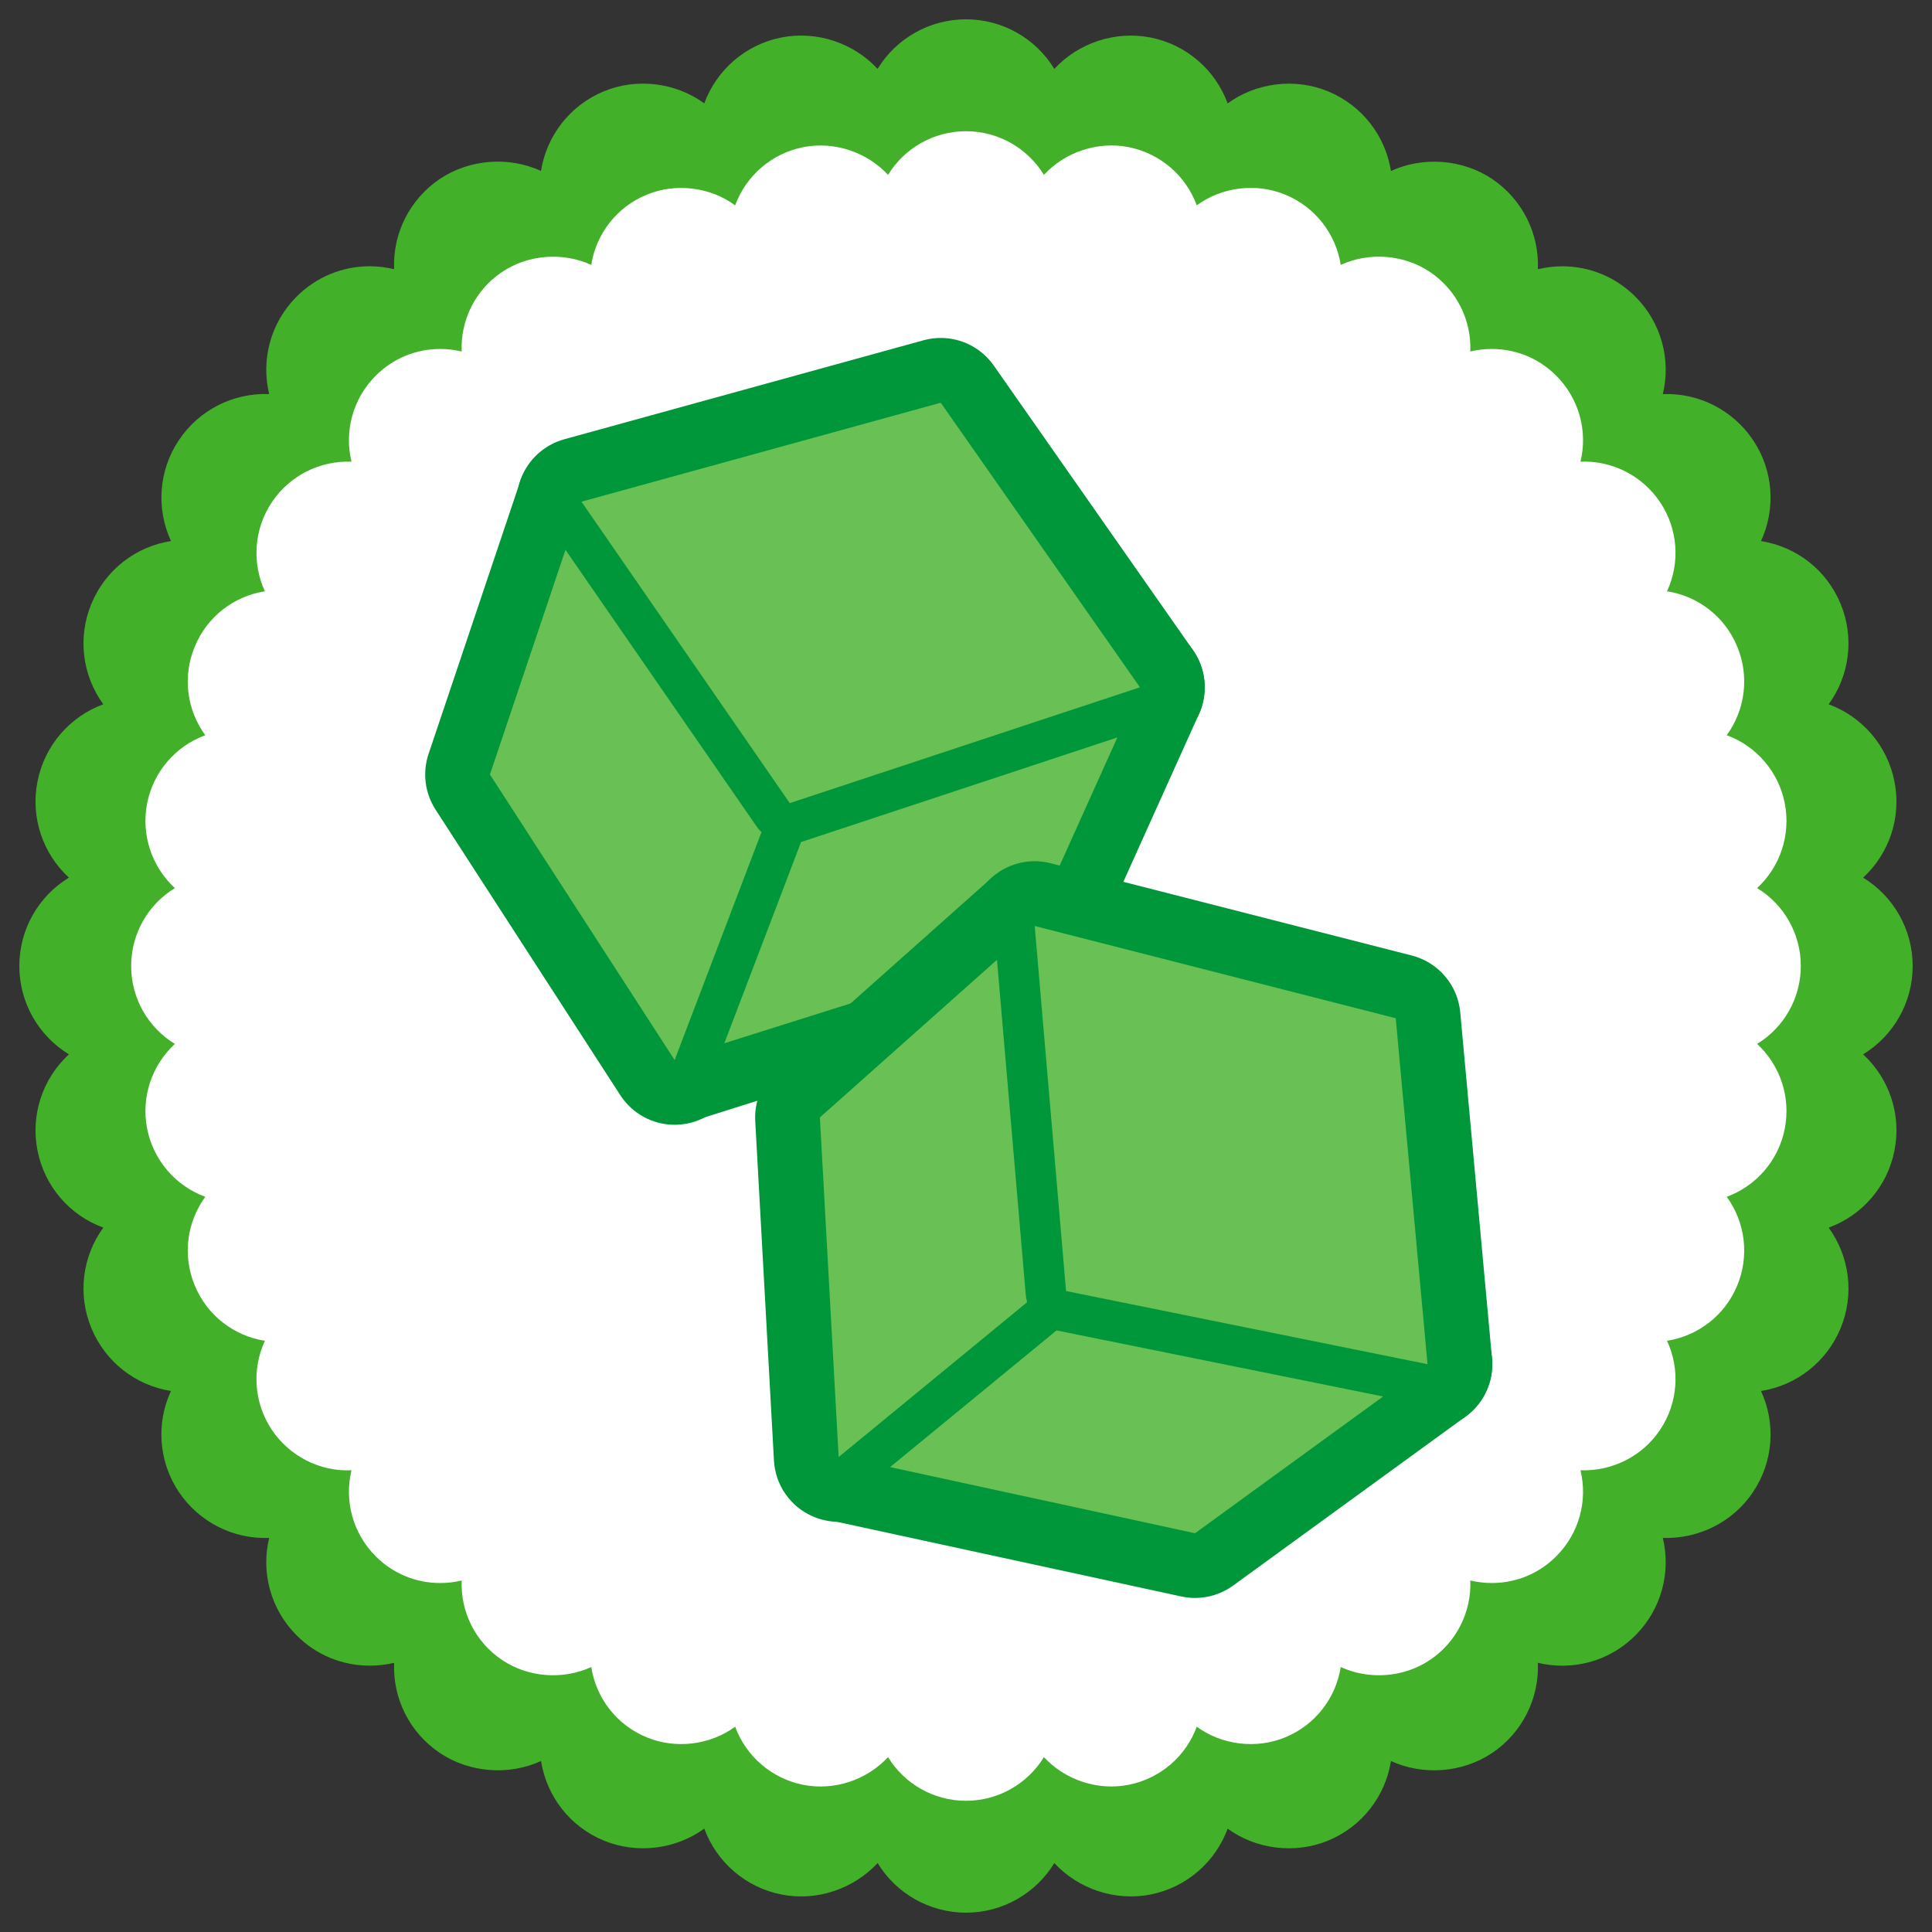 <svg enable-background="new 0 0 100 100" height="100" viewBox="0 0 100 100" width="100" xmlns="http://www.w3.org/2000/svg"><rect x="0" y="0" width="100" height="100" fill="#333333" stroke="none"/><path d="m99 49.999c0-1.896-.997-3.614-2.565-4.572 1.353-1.247 1.993-3.126 1.62-4.985-.368-1.862-1.677-3.352-3.405-3.988 1.083-1.485 1.344-3.45.618-5.203-.723-1.749-2.29-2.959-4.119-3.244.771-1.67.647-3.654-.411-5.227-1.036-1.551-2.811-2.456-4.671-2.38.433-1.789-.08-3.704-1.42-5.045-1.011-1.01-2.356-1.572-3.789-1.572-.423 0-.847.055-1.259.152.079-1.84-.797-3.616-2.376-4.679-1.536-1.021-3.569-1.168-5.227-.405-.287-1.816-1.494-3.394-3.249-4.12-1.722-.715-3.739-.451-5.204.622-.634-1.727-2.125-3.041-3.985-3.41-1.84-.365-3.75.286-4.986 1.624-.958-1.573-2.676-2.567-4.572-2.567-1.898 0-3.618.994-4.576 2.565-1.238-1.338-3.149-1.988-4.983-1.624-1.862.369-3.351 1.683-3.988 3.41-1.467-1.073-3.482-1.337-5.203-.622-1.755.727-2.961 2.304-3.248 4.12-1.657-.764-3.69-.616-5.227.405-1.577 1.063-2.454 2.838-2.375 4.679-.415-.097-.837-.152-1.261-.152-1.43 0-2.778.562-3.786 1.572-1.343 1.341-1.854 3.256-1.421 5.045-1.864-.074-3.638.83-4.671 2.38-1.057 1.573-1.182 3.557-.411 5.227-1.831.284-3.396 1.495-4.118 3.245-.729 1.753-.467 3.718.615 5.203-1.728.636-3.036 2.126-3.405 3.988-.371 1.859.269 3.738 1.624 4.985-1.572.958-2.566 2.676-2.566 4.573 0 1.898.994 3.614 2.566 4.573-1.354 1.25-1.995 3.124-1.624 4.986.369 1.863 1.677 3.352 3.405 3.984-1.083 1.487-1.344 3.455-.615 5.208.722 1.747 2.287 2.959 4.116 3.247-.773 1.667-.645 3.65.408 5.226 1.038 1.549 2.815 2.459 4.676 2.378-.433 1.788.078 3.704 1.421 5.045 1.008 1.013 2.356 1.569 3.789 1.569.421 0 .843-.051 1.258-.146-.079 1.835.798 3.615 2.375 4.67 1.537 1.025 3.569 1.172 5.229.41.285 1.816 1.491 3.396 3.244 4.117 1.721.715 3.737.452 5.205-.617.637 1.725 2.126 3.039 3.986 3.409 1.837.368 3.748-.291 4.986-1.627.957 1.57 2.677 2.569 4.575 2.569 1.896 0 3.614-.999 4.572-2.567 1.238 1.335 3.146 1.99 4.986 1.625 1.861-.369 3.352-1.683 3.985-3.408 1.465 1.069 3.482 1.332 5.204.617 1.754-.723 2.962-2.301 3.249-4.117 1.657.762 3.69.615 5.227-.41 1.576-1.055 2.451-2.834 2.376-4.674.411.099.836.15 1.259.15 1.433 0 2.777-.557 3.789-1.569 1.34-1.341 1.853-3.257 1.42-5.045 1.863.062 3.639-.829 4.672-2.378 1.057-1.575 1.181-3.558.41-5.226 1.832-.288 3.396-1.5 4.119-3.247.726-1.752.465-3.721-.618-5.208 1.729-.633 3.037-2.121 3.405-3.984.374-1.863-.267-3.736-1.621-4.986 1.569-.96 2.566-2.677 2.566-4.574z" fill="#43b02a"/><path d="m93.21 49.999c0-1.673-.877-3.188-2.262-4.031 1.193-1.103 1.754-2.76 1.43-4.398-.326-1.642-1.48-2.956-3.002-3.516.953-1.31 1.184-3.044.543-4.587-.636-1.544-2.021-2.612-3.635-2.862.685-1.473.574-3.222-.358-4.612-.915-1.367-2.482-2.167-4.12-2.097.382-1.577-.071-3.267-1.257-4.451-.888-.892-2.074-1.383-3.336-1.383-.374 0-.746.044-1.11.13.065-1.62-.705-3.19-2.097-4.121-1.352-.906-3.147-1.032-4.609-.361-.252-1.6-1.317-2.991-2.864-3.631-1.518-.632-3.295-.399-4.589.548-.559-1.525-1.875-2.68-3.515-3.01-1.621-.321-3.308.256-4.395 1.434-.848-1.383-2.362-2.26-4.034-2.26s-3.189.878-4.035 2.261c-1.089-1.178-2.774-1.754-4.397-1.434-1.639.33-2.956 1.485-3.516 3.01-1.293-.947-3.068-1.177-4.587-.548-1.55.64-2.612 2.031-2.861 3.631-1.464-.671-3.257-.542-4.61.361-1.393.931-2.165 2.501-2.097 4.121-.361-.085-.735-.13-1.109-.13-1.263 0-2.447.491-3.34 1.383-1.184 1.184-1.637 2.874-1.254 4.451-1.643-.066-3.208.729-4.122 2.097-.93 1.39-1.04 3.14-.36 4.612-1.612.249-2.995 1.318-3.63 2.862-.644 1.543-.412 3.277.543 4.587-1.524.56-2.679 1.874-3.007 3.516-.324 1.638.241 3.295 1.434 4.398-1.386.842-2.263 2.358-2.263 4.031 0 1.674.877 3.188 2.263 4.033-1.192 1.101-1.758 2.756-1.434 4.397.329 1.642 1.483 2.956 3.007 3.516-.955 1.312-1.187 3.044-.543 4.591.635 1.543 2.018 2.608 3.63 2.863-.681 1.469-.57 3.217.357 4.606.917 1.368 2.486 2.171 4.125 2.095-.383 1.58.07 3.27 1.254 4.454.893.893 2.077 1.382 3.34 1.382.375 0 .748-.044 1.109-.129-.065 1.62.705 3.188 2.097 4.117 1.354.908 3.146 1.033 4.611.36.248 1.605 1.311 2.996 2.858 3.635 1.519.63 3.294.4 4.589-.545.56 1.523 1.876 2.676 3.515 3.006 1.624.323 3.309-.256 4.398-1.433.846 1.383 2.362 2.261 4.035 2.261 1.672 0 3.186-.878 4.034-2.26 1.089 1.176 2.772 1.755 4.395 1.43 1.64-.329 2.957-1.481 3.515-3.004 1.293.945 3.071 1.175 4.589.545 1.547-.639 2.612-2.03 2.864-3.635 1.461.673 3.257.548 4.609-.36 1.39-.929 2.162-2.497 2.097-4.12.361.088.736.132 1.11.132 1.262 0 2.448-.489 3.336-1.382 1.186-1.184 1.639-2.875 1.257-4.454 1.643.06 3.207-.727 4.121-2.095.931-1.389 1.042-3.138.357-4.606 1.614-.255 2.999-1.32 3.635-2.863.641-1.546.41-3.279-.543-4.59 1.522-.561 2.676-1.875 3.002-3.517.324-1.641-.239-3.296-1.43-4.397 1.385-.846 2.262-2.361 2.262-4.034z" fill="#fff"/><path d="m34.933 56.482c-.454 0-.899-.185-1.22-.524-.441-.468-.575-1.147-.347-1.75l5.185-13.606c.188-.487.589-.86 1.089-1.009l18.886-5.625c.157-.047.32-.072.478-.072.476 0 .938.204 1.26.575.434.494.538 1.192.267 1.791l-6.11 13.567c-.196.434-.568.765-1.025.909l-17.96 5.664c-.166.054-.335.08-.503.08z" fill="#00973b"/><path d="m59.004 35.575h.002m-.002 0-6.11 13.566-17.961 5.664 5.185-13.605zm0-3.354c-.081 0-.158.006-.236.011-.276.019-.542.072-.796.153l-18.813 5.602c-.997.297-1.803 1.043-2.174 2.018l-5.186 13.609c-.456 1.201-.187 2.557.695 3.493.644.681 1.531 1.05 2.439 1.05.335 0 .676-.05 1.007-.155l17.96-5.665c.912-.286 1.657-.948 2.048-1.818l6.063-13.458c.222-.448.345-.951.345-1.485 0-1.821-1.452-3.305-3.263-3.351-.029-.001-.06-.004-.089-.004z" fill="#00973b"/><path d="m34.919 56.543c-.563 0-1.094-.285-1.407-.766l-9.56-14.781c-.278-.427-.344-.959-.181-1.443l4.727-14.06c.205-.608.74-1.045 1.375-1.128.071-.007.143-.014.214-.014.561 0 1.088.28 1.401.756l10.017 15.23c.296.45.358 1.016.167 1.519l-5.182 13.608c-.228.589-.764 1.003-1.393 1.069-.058.009-.118.01-.178.01z" fill="#00973b"/><path d="m30.087 26.028 10.018 15.232-5.186 13.608-9.56-14.779zm.002-3.352c-.144 0-.287.011-.433.029-1.27.166-2.336 1.04-2.746 2.255l-4.727 14.061c-.326.965-.192 2.029.363 2.888l9.56 14.777c.623.961 1.685 1.532 2.813 1.532.119 0 .232-.007.353-.018 1.255-.132 2.331-.96 2.78-2.14l5.186-13.608c.383-1.006.259-2.134-.333-3.033l-10.019-15.231c-.624-.95-1.679-1.512-2.797-1.512z" fill="#00973b"/><path d="m40.878 43.245c-.538 0-1.06-.263-1.378-.723l-10.78-15.601c-.311-.446-.383-1.017-.198-1.526.183-.51.607-.9 1.13-1.044l18.596-5.123c.147-.042.296-.062.445-.062.537 0 1.052.261 1.372.715l10.31 14.731c.305.435.385.984.218 1.489-.166.501-.56.896-1.063 1.062l-18.128 5.997c-.172.057-.349.085-.524.085z" fill="#00973b"/><path d="m48.693 20.845 10.311 14.729-18.126 5.996-10.781-15.603zm0-3.353c-.298 0-.596.04-.891.12l-18.595 5.124c-1.046.29-1.89 1.066-2.261 2.088-.37 1.02-.223 2.157.392 3.05l10.782 15.601c.639.923 1.68 1.445 2.759 1.445.351 0 .703-.054 1.052-.168l18.126-5.996c1.004-.332 1.794-1.122 2.131-2.126.33-1.007.168-2.11-.438-2.979l-10.313-14.73c-.637-.909-1.671-1.429-2.744-1.429z" fill="#00973b"/><path d="m35.307 55.852c-.283 0-.562-.113-.763-.328-.276-.292-.362-.714-.217-1.09l5.187-13.608c.113-.305.365-.538.678-.632l18.887-5.625c.1-.027.2-.042.3-.042.295 0 .587.126.789.358.271.31.333.746.165 1.12l-6.109 13.567c-.12.271-.354.478-.641.568l-17.961 5.664c-.102.034-.209.048-.315.048z" fill="#69c055"/><path d="m59.004 35.575h.002m-.002 0-6.11 13.566-17.961 5.664 5.185-13.605zm0-2.095c-.049 0-.099.002-.148.005-.171.012-.339.045-.498.097l-18.841 5.608c-.624.187-1.126.654-1.357 1.263l-5.186 13.609c-.285.75-.118 1.597.433 2.182.4.427.958.657 1.525.657.211 0 .424-.032.628-.097l17.963-5.667c.568-.178 1.033-.593 1.279-1.137l6.076-13.485c.14-.283.222-.604.222-.94 0-1.143-.917-2.075-2.057-2.095-.011 0-.025 0-.039 0z" fill="#00973b"/><path d="m35.293 55.916c-.352 0-.684-.181-.877-.48l-9.56-14.78c-.175-.266-.217-.599-.117-.901l4.728-14.061c.129-.379.463-.652.861-.704.043-.006.088-.008.134-.008.35 0 .679.175.876.471l10.018 15.229c.182.283.223.636.103.95l-5.186 13.609c-.141.367-.476.628-.87.667-.036.006-.07.008-.11.008z" fill="#69c055"/><path d="m30.087 26.028 10.018 15.232-5.186 13.608-9.56-14.779zm.002-2.095c-.09 0-.182.007-.268.018-.796.102-1.463.649-1.719 1.409l-4.726 14.06c-.206.607-.121 1.269.226 1.806l9.56 14.78c.389.599 1.053.955 1.757.955.074 0 .146-.001.223-.009.784-.084 1.455-.601 1.735-1.339l5.186-13.607c.239-.629.161-1.333-.207-1.897l-10.02-15.229c-.388-.595-1.051-.947-1.747-.947z" fill="#00973b"/><path d="m41.252 42.617c-.337 0-.663-.163-.863-.451l-10.779-15.602c-.194-.281-.238-.635-.123-.955.115-.318.378-.561.708-.652l18.592-5.124c.093-.026.187-.036.28-.036.335 0 .656.162.856.445l10.312 14.732c.19.271.241.616.136.93-.106.315-.35.563-.666.666l-18.124 5.994c-.108.036-.219.053-.329.053z" fill="#69c055"/><g fill="#00973b"><path d="m48.693 20.845 10.311 14.729-18.126 5.996-10.781-15.603zm0-2.095c-.187 0-.373.022-.558.074l-18.595 5.125c-.654.179-1.181.668-1.413 1.302-.23.639-.14 1.351.244 1.908l10.781 15.604c.401.576 1.05.903 1.725.903.221 0 .44-.036.658-.106l18.125-5.994c.629-.208 1.12-.701 1.33-1.33.208-.628.107-1.319-.272-1.862l-10.311-14.731c-.395-.569-1.043-.893-1.714-.893z"/><path d="m61.855 81.034c-.119 0-.237-.013-.356-.038l-18.407-3.99c-.629-.138-1.124-.62-1.274-1.247-.151-.624.069-1.278.565-1.686l11.253-9.243c.303-.249.681-.381 1.064-.381.126 0 .255.015.38.045l19.19 4.486c.638.148 1.132.655 1.264 1.298.128.643-.129 1.301-.659 1.688l-12.036 8.748c-.287.208-.634.32-.984.32z"/><path d="m54.701 66.125 19.188 4.486-12.034 8.749-18.405-3.992zm0-3.353c-.768 0-1.52.266-2.128.764l-11.253 9.242c-.992.815-1.431 2.126-1.13 3.378.302 1.248 1.292 2.213 2.55 2.487l18.406 3.991c.235.051.473.076.71.076.701 0 1.393-.221 1.969-.64l12.035-8.75c1.062-.772 1.573-2.09 1.314-3.375-.26-1.288-1.244-2.302-2.52-2.599l-19.192-4.484c-.254-.059-.506-.09-.761-.09z"/><path d="m43.407 77.091c-.229 0-.458-.046-.674-.142-.579-.252-.964-.811-1-1.441l-.968-17.578c-.029-.508.177-1.005.557-1.345l11.082-9.861c.312-.276.71-.422 1.113-.422.214 0 .432.04.637.125.593.244.996.805 1.033 1.445l1.146 18.197c.033.537-.195 1.058-.609 1.4l-11.255 9.24c-.303.252-.681.382-1.062.382z"/><path d="m53.517 47.977 1.143 18.197-11.252 9.242-.971-17.578zm0-3.352c-.807 0-1.603.292-2.229.849l-11.08 9.861c-.76.68-1.172 1.668-1.117 2.688l.969 17.577c.07 1.261.843 2.377 1.998 2.883.434.191.893.286 1.349.286.763 0 1.517-.261 2.126-.763l11.253-9.241c.834-.684 1.285-1.726 1.219-2.799l-1.144-18.197c-.081-1.28-.883-2.401-2.071-2.89-.41-.171-.844-.254-1.273-.254z"/><path d="m73.889 72.286c-.109 0-.221-.011-.332-.033l-18.711-3.784c-.729-.149-1.272-.76-1.339-1.5l-1.621-18.898c-.046-.54.173-1.07.586-1.421.307-.259.692-.397 1.083-.397.142 0 .279.019.414.052l18.689 4.777c.685.175 1.188.766 1.251 1.47l1.649 17.907c.049.525-.155 1.044-.551 1.397-.308.281-.709.43-1.118.43z"/><path d="m53.556 47.929 18.687 4.775 1.646 17.907-18.71-3.787zm0-3.353c-.782 0-1.554.276-2.166.796-.828.703-1.266 1.761-1.171 2.843l1.622 18.896c.125 1.483 1.215 2.703 2.671 2.997l18.713 3.786c.222.046.445.068.664.068.82 0 1.618-.301 2.24-.858.787-.707 1.195-1.746 1.097-2.799l-1.644-17.907c-.131-1.412-1.134-2.589-2.509-2.941l-18.688-4.774c-.272-.073-.55-.107-.829-.107z"/></g><path d="m62.23 80.404c-.072 0-.148-.006-.223-.023l-18.407-3.989c-.392-.087-.702-.388-.795-.778-.093-.389.045-.8.353-1.055l11.251-9.242c.19-.155.426-.239.667-.239.08 0 .159.009.238.028l19.189 4.486c.401.091.71.41.791.812.079.4-.08.812-.411 1.054l-12.036 8.748c-.181.13-.398.198-.617.198z" fill="#69c055"/><path d="m54.701 66.125 19.188 4.486-12.034 8.749-18.405-3.992zm0-2.094c-.482 0-.952.166-1.33.474l-11.252 9.243c-.621.511-.895 1.332-.706 2.112.188.782.806 1.385 1.591 1.555l18.407 3.991c.147.031.297.047.445.047.438 0 .87-.136 1.232-.399l12.036-8.748c.664-.482.982-1.306.819-2.108-.163-.805-.778-1.439-1.577-1.625l-19.189-4.485c-.158-.039-.317-.057-.476-.057z" fill="#00973b"/><path d="m43.782 76.464c-.145 0-.287-.031-.423-.091-.358-.158-.602-.505-.624-.901l-.969-17.576c-.019-.318.11-.627.348-.838l11.08-9.862c.196-.175.444-.267.697-.267.134 0 .27.025.399.079.369.152.621.505.647.902l1.143 18.199c.021.334-.121.661-.381.874l-11.252 9.243c-.192.155-.428.238-.665.238z" fill="#69c055"/><path d="m53.517 47.977 1.143 18.197-11.252 9.242-.971-17.578zm0-2.095c-.505 0-1.002.183-1.393.53l-11.079 9.861c-.478.426-.735 1.044-.699 1.68l.969 17.577c.045.788.526 1.485 1.248 1.801.271.12.559.177.844.177.476 0 .949-.16 1.327-.474l11.256-9.242c.519-.428.802-1.079.761-1.749l-1.144-18.199c-.05-.8-.554-1.5-1.295-1.806-.256-.105-.526-.156-.795-.156z" fill="#00973b"/><path d="m74.264 71.657c-.067 0-.139-.007-.205-.021l-18.715-3.786c-.456-.093-.796-.475-.833-.935l-1.622-18.897c-.03-.337.107-.671.367-.889.188-.161.431-.248.674-.248.088 0 .175.01.26.035l18.688 4.775c.429.108.743.476.785.917l1.646 17.906c.03.332-.097.654-.345.875-.193.175-.445.268-.7.268z" fill="#69c055"/><path d="m53.556 47.929 18.687 4.775 1.646 17.907-18.71-3.787zm0-2.095c-.489 0-.97.172-1.353.496-.518.439-.79 1.103-.734 1.778l1.623 18.896c.078.926.761 1.688 1.673 1.875l18.711 3.785c.137.027.275.041.414.041.515 0 1.011-.186 1.399-.536.493-.442.747-1.091.688-1.751l-1.647-17.904c-.079-.882-.706-1.62-1.566-1.84l-18.688-4.774c-.172-.045-.346-.066-.52-.066z" fill="#00973b"/></svg>